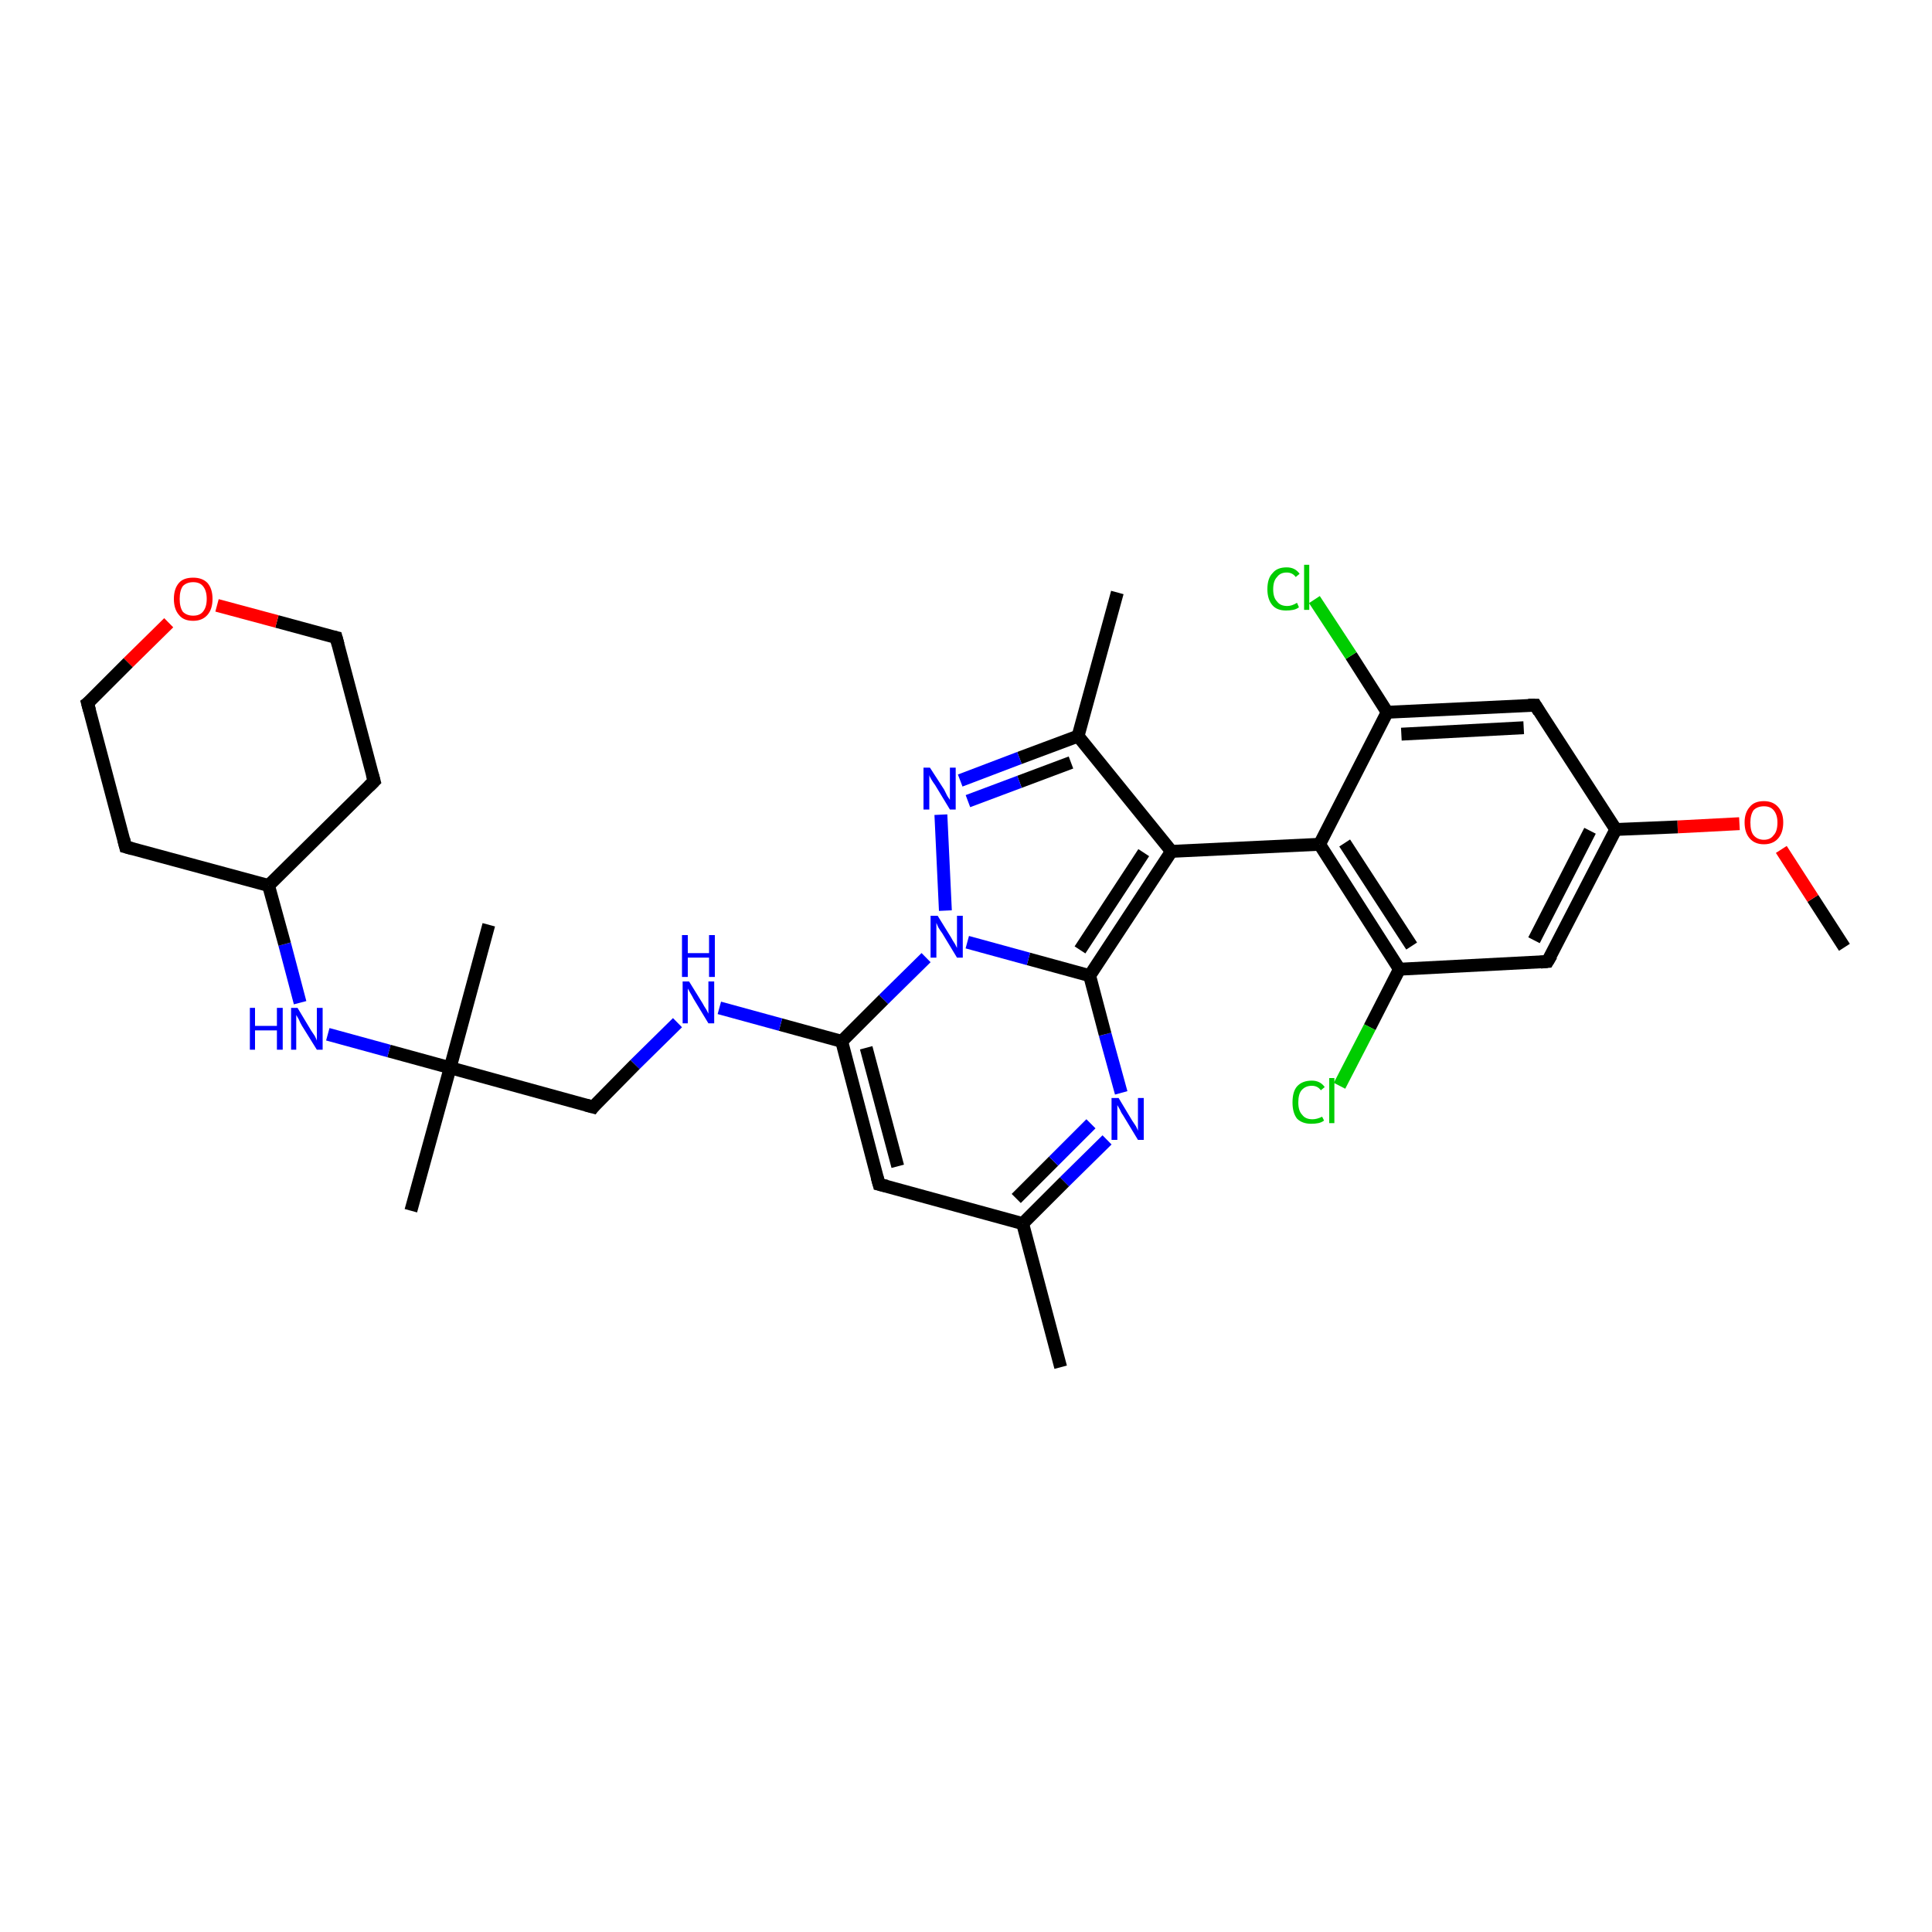 <?xml version='1.0' encoding='iso-8859-1'?>
<svg version='1.1' baseProfile='full'
              xmlns='http://www.w3.org/2000/svg'
                      xmlns:rdkit='http://www.rdkit.org/xml'
                      xmlns:xlink='http://www.w3.org/1999/xlink'
                  xml:space='preserve'
width='300px' height='300px' viewBox='0 0 300 300'>
<!-- END OF HEADER -->
<rect style='opacity:1.0;fill:#FFFFFF;stroke:none' width='300.0' height='300.0' x='0.0' y='0.0'> </rect>
<path class='bond-0 atom-0 atom-1' d='M 286.4,147.1 L 281.5,139.5' style='fill:none;fill-rule:evenodd;stroke:#000000;stroke-width:2.0px;stroke-linecap:butt;stroke-linejoin:miter;stroke-opacity:1' />
<path class='bond-0 atom-0 atom-1' d='M 281.5,139.5 L 276.6,131.9' style='fill:none;fill-rule:evenodd;stroke:#FF0000;stroke-width:2.0px;stroke-linecap:butt;stroke-linejoin:miter;stroke-opacity:1' />
<path class='bond-1 atom-1 atom-2' d='M 270.1,127.9 L 260.5,128.4' style='fill:none;fill-rule:evenodd;stroke:#FF0000;stroke-width:2.0px;stroke-linecap:butt;stroke-linejoin:miter;stroke-opacity:1' />
<path class='bond-1 atom-1 atom-2' d='M 260.5,128.4 L 250.9,128.8' style='fill:none;fill-rule:evenodd;stroke:#000000;stroke-width:2.0px;stroke-linecap:butt;stroke-linejoin:miter;stroke-opacity:1' />
<path class='bond-2 atom-2 atom-3' d='M 250.9,128.8 L 240.3,149.3' style='fill:none;fill-rule:evenodd;stroke:#000000;stroke-width:2.0px;stroke-linecap:butt;stroke-linejoin:miter;stroke-opacity:1' />
<path class='bond-2 atom-2 atom-3' d='M 246.9,129.0 L 238.2,146.0' style='fill:none;fill-rule:evenodd;stroke:#000000;stroke-width:2.0px;stroke-linecap:butt;stroke-linejoin:miter;stroke-opacity:1' />
<path class='bond-3 atom-3 atom-4' d='M 240.3,149.3 L 217.3,150.5' style='fill:none;fill-rule:evenodd;stroke:#000000;stroke-width:2.0px;stroke-linecap:butt;stroke-linejoin:miter;stroke-opacity:1' />
<path class='bond-4 atom-4 atom-5' d='M 217.3,150.5 L 212.7,159.5' style='fill:none;fill-rule:evenodd;stroke:#000000;stroke-width:2.0px;stroke-linecap:butt;stroke-linejoin:miter;stroke-opacity:1' />
<path class='bond-4 atom-4 atom-5' d='M 212.7,159.5 L 208.0,168.6' style='fill:none;fill-rule:evenodd;stroke:#00CC00;stroke-width:2.0px;stroke-linecap:butt;stroke-linejoin:miter;stroke-opacity:1' />
<path class='bond-5 atom-4 atom-6' d='M 217.3,150.5 L 204.9,131.1' style='fill:none;fill-rule:evenodd;stroke:#000000;stroke-width:2.0px;stroke-linecap:butt;stroke-linejoin:miter;stroke-opacity:1' />
<path class='bond-5 atom-4 atom-6' d='M 219.2,146.9 L 208.8,130.9' style='fill:none;fill-rule:evenodd;stroke:#000000;stroke-width:2.0px;stroke-linecap:butt;stroke-linejoin:miter;stroke-opacity:1' />
<path class='bond-6 atom-6 atom-7' d='M 204.9,131.1 L 181.9,132.2' style='fill:none;fill-rule:evenodd;stroke:#000000;stroke-width:2.0px;stroke-linecap:butt;stroke-linejoin:miter;stroke-opacity:1' />
<path class='bond-7 atom-7 atom-8' d='M 181.9,132.2 L 167.4,114.3' style='fill:none;fill-rule:evenodd;stroke:#000000;stroke-width:2.0px;stroke-linecap:butt;stroke-linejoin:miter;stroke-opacity:1' />
<path class='bond-8 atom-8 atom-9' d='M 167.4,114.3 L 173.5,92.0' style='fill:none;fill-rule:evenodd;stroke:#000000;stroke-width:2.0px;stroke-linecap:butt;stroke-linejoin:miter;stroke-opacity:1' />
<path class='bond-9 atom-8 atom-10' d='M 167.4,114.3 L 158.3,117.7' style='fill:none;fill-rule:evenodd;stroke:#000000;stroke-width:2.0px;stroke-linecap:butt;stroke-linejoin:miter;stroke-opacity:1' />
<path class='bond-9 atom-8 atom-10' d='M 158.3,117.7 L 149.1,121.2' style='fill:none;fill-rule:evenodd;stroke:#0000FF;stroke-width:2.0px;stroke-linecap:butt;stroke-linejoin:miter;stroke-opacity:1' />
<path class='bond-9 atom-8 atom-10' d='M 166.3,118.4 L 158.3,121.4' style='fill:none;fill-rule:evenodd;stroke:#000000;stroke-width:2.0px;stroke-linecap:butt;stroke-linejoin:miter;stroke-opacity:1' />
<path class='bond-9 atom-8 atom-10' d='M 158.3,121.4 L 150.3,124.4' style='fill:none;fill-rule:evenodd;stroke:#0000FF;stroke-width:2.0px;stroke-linecap:butt;stroke-linejoin:miter;stroke-opacity:1' />
<path class='bond-10 atom-10 atom-11' d='M 146.1,126.5 L 146.8,141.4' style='fill:none;fill-rule:evenodd;stroke:#0000FF;stroke-width:2.0px;stroke-linecap:butt;stroke-linejoin:miter;stroke-opacity:1' />
<path class='bond-11 atom-11 atom-12' d='M 143.8,148.7 L 137.2,155.2' style='fill:none;fill-rule:evenodd;stroke:#0000FF;stroke-width:2.0px;stroke-linecap:butt;stroke-linejoin:miter;stroke-opacity:1' />
<path class='bond-11 atom-11 atom-12' d='M 137.2,155.2 L 130.7,161.7' style='fill:none;fill-rule:evenodd;stroke:#000000;stroke-width:2.0px;stroke-linecap:butt;stroke-linejoin:miter;stroke-opacity:1' />
<path class='bond-12 atom-12 atom-13' d='M 130.7,161.7 L 121.2,159.1' style='fill:none;fill-rule:evenodd;stroke:#000000;stroke-width:2.0px;stroke-linecap:butt;stroke-linejoin:miter;stroke-opacity:1' />
<path class='bond-12 atom-12 atom-13' d='M 121.2,159.1 L 111.7,156.5' style='fill:none;fill-rule:evenodd;stroke:#0000FF;stroke-width:2.0px;stroke-linecap:butt;stroke-linejoin:miter;stroke-opacity:1' />
<path class='bond-13 atom-13 atom-14' d='M 105.2,158.8 L 98.6,165.3' style='fill:none;fill-rule:evenodd;stroke:#0000FF;stroke-width:2.0px;stroke-linecap:butt;stroke-linejoin:miter;stroke-opacity:1' />
<path class='bond-13 atom-13 atom-14' d='M 98.6,165.3 L 92.1,171.9' style='fill:none;fill-rule:evenodd;stroke:#000000;stroke-width:2.0px;stroke-linecap:butt;stroke-linejoin:miter;stroke-opacity:1' />
<path class='bond-14 atom-14 atom-15' d='M 92.1,171.9 L 69.9,165.8' style='fill:none;fill-rule:evenodd;stroke:#000000;stroke-width:2.0px;stroke-linecap:butt;stroke-linejoin:miter;stroke-opacity:1' />
<path class='bond-15 atom-15 atom-16' d='M 69.9,165.8 L 75.9,143.6' style='fill:none;fill-rule:evenodd;stroke:#000000;stroke-width:2.0px;stroke-linecap:butt;stroke-linejoin:miter;stroke-opacity:1' />
<path class='bond-16 atom-15 atom-17' d='M 69.9,165.8 L 63.8,188.0' style='fill:none;fill-rule:evenodd;stroke:#000000;stroke-width:2.0px;stroke-linecap:butt;stroke-linejoin:miter;stroke-opacity:1' />
<path class='bond-17 atom-15 atom-18' d='M 69.9,165.8 L 60.4,163.2' style='fill:none;fill-rule:evenodd;stroke:#000000;stroke-width:2.0px;stroke-linecap:butt;stroke-linejoin:miter;stroke-opacity:1' />
<path class='bond-17 atom-15 atom-18' d='M 60.4,163.2 L 50.9,160.6' style='fill:none;fill-rule:evenodd;stroke:#0000FF;stroke-width:2.0px;stroke-linecap:butt;stroke-linejoin:miter;stroke-opacity:1' />
<path class='bond-18 atom-18 atom-19' d='M 46.6,155.7 L 44.2,146.6' style='fill:none;fill-rule:evenodd;stroke:#0000FF;stroke-width:2.0px;stroke-linecap:butt;stroke-linejoin:miter;stroke-opacity:1' />
<path class='bond-18 atom-18 atom-19' d='M 44.2,146.6 L 41.7,137.5' style='fill:none;fill-rule:evenodd;stroke:#000000;stroke-width:2.0px;stroke-linecap:butt;stroke-linejoin:miter;stroke-opacity:1' />
<path class='bond-19 atom-19 atom-20' d='M 41.7,137.5 L 58.1,121.3' style='fill:none;fill-rule:evenodd;stroke:#000000;stroke-width:2.0px;stroke-linecap:butt;stroke-linejoin:miter;stroke-opacity:1' />
<path class='bond-20 atom-20 atom-21' d='M 58.1,121.3 L 52.2,99.0' style='fill:none;fill-rule:evenodd;stroke:#000000;stroke-width:2.0px;stroke-linecap:butt;stroke-linejoin:miter;stroke-opacity:1' />
<path class='bond-21 atom-21 atom-22' d='M 52.2,99.0 L 43.0,96.5' style='fill:none;fill-rule:evenodd;stroke:#000000;stroke-width:2.0px;stroke-linecap:butt;stroke-linejoin:miter;stroke-opacity:1' />
<path class='bond-21 atom-21 atom-22' d='M 43.0,96.5 L 33.7,94.0' style='fill:none;fill-rule:evenodd;stroke:#FF0000;stroke-width:2.0px;stroke-linecap:butt;stroke-linejoin:miter;stroke-opacity:1' />
<path class='bond-22 atom-22 atom-23' d='M 26.2,96.7 L 19.9,102.9' style='fill:none;fill-rule:evenodd;stroke:#FF0000;stroke-width:2.0px;stroke-linecap:butt;stroke-linejoin:miter;stroke-opacity:1' />
<path class='bond-22 atom-22 atom-23' d='M 19.9,102.9 L 13.6,109.2' style='fill:none;fill-rule:evenodd;stroke:#000000;stroke-width:2.0px;stroke-linecap:butt;stroke-linejoin:miter;stroke-opacity:1' />
<path class='bond-23 atom-23 atom-24' d='M 13.6,109.2 L 19.5,131.5' style='fill:none;fill-rule:evenodd;stroke:#000000;stroke-width:2.0px;stroke-linecap:butt;stroke-linejoin:miter;stroke-opacity:1' />
<path class='bond-24 atom-12 atom-25' d='M 130.7,161.7 L 136.5,183.9' style='fill:none;fill-rule:evenodd;stroke:#000000;stroke-width:2.0px;stroke-linecap:butt;stroke-linejoin:miter;stroke-opacity:1' />
<path class='bond-24 atom-12 atom-25' d='M 134.5,162.7 L 139.4,181.1' style='fill:none;fill-rule:evenodd;stroke:#000000;stroke-width:2.0px;stroke-linecap:butt;stroke-linejoin:miter;stroke-opacity:1' />
<path class='bond-25 atom-25 atom-26' d='M 136.5,183.9 L 158.8,190.0' style='fill:none;fill-rule:evenodd;stroke:#000000;stroke-width:2.0px;stroke-linecap:butt;stroke-linejoin:miter;stroke-opacity:1' />
<path class='bond-26 atom-26 atom-27' d='M 158.8,190.0 L 164.7,212.3' style='fill:none;fill-rule:evenodd;stroke:#000000;stroke-width:2.0px;stroke-linecap:butt;stroke-linejoin:miter;stroke-opacity:1' />
<path class='bond-27 atom-26 atom-28' d='M 158.8,190.0 L 165.3,183.5' style='fill:none;fill-rule:evenodd;stroke:#000000;stroke-width:2.0px;stroke-linecap:butt;stroke-linejoin:miter;stroke-opacity:1' />
<path class='bond-27 atom-26 atom-28' d='M 165.3,183.5 L 171.9,177.0' style='fill:none;fill-rule:evenodd;stroke:#0000FF;stroke-width:2.0px;stroke-linecap:butt;stroke-linejoin:miter;stroke-opacity:1' />
<path class='bond-27 atom-26 atom-28' d='M 157.8,186.1 L 163.6,180.3' style='fill:none;fill-rule:evenodd;stroke:#000000;stroke-width:2.0px;stroke-linecap:butt;stroke-linejoin:miter;stroke-opacity:1' />
<path class='bond-27 atom-26 atom-28' d='M 163.6,180.3 L 169.4,174.5' style='fill:none;fill-rule:evenodd;stroke:#0000FF;stroke-width:2.0px;stroke-linecap:butt;stroke-linejoin:miter;stroke-opacity:1' />
<path class='bond-28 atom-28 atom-29' d='M 174.1,169.7 L 171.6,160.6' style='fill:none;fill-rule:evenodd;stroke:#0000FF;stroke-width:2.0px;stroke-linecap:butt;stroke-linejoin:miter;stroke-opacity:1' />
<path class='bond-28 atom-28 atom-29' d='M 171.6,160.6 L 169.2,151.5' style='fill:none;fill-rule:evenodd;stroke:#000000;stroke-width:2.0px;stroke-linecap:butt;stroke-linejoin:miter;stroke-opacity:1' />
<path class='bond-29 atom-6 atom-30' d='M 204.9,131.1 L 215.4,110.6' style='fill:none;fill-rule:evenodd;stroke:#000000;stroke-width:2.0px;stroke-linecap:butt;stroke-linejoin:miter;stroke-opacity:1' />
<path class='bond-30 atom-30 atom-31' d='M 215.4,110.6 L 209.8,101.8' style='fill:none;fill-rule:evenodd;stroke:#000000;stroke-width:2.0px;stroke-linecap:butt;stroke-linejoin:miter;stroke-opacity:1' />
<path class='bond-30 atom-30 atom-31' d='M 209.8,101.8 L 204.1,93.1' style='fill:none;fill-rule:evenodd;stroke:#00CC00;stroke-width:2.0px;stroke-linecap:butt;stroke-linejoin:miter;stroke-opacity:1' />
<path class='bond-31 atom-30 atom-32' d='M 215.4,110.6 L 238.4,109.5' style='fill:none;fill-rule:evenodd;stroke:#000000;stroke-width:2.0px;stroke-linecap:butt;stroke-linejoin:miter;stroke-opacity:1' />
<path class='bond-31 atom-30 atom-32' d='M 217.6,114.0 L 236.6,113.0' style='fill:none;fill-rule:evenodd;stroke:#000000;stroke-width:2.0px;stroke-linecap:butt;stroke-linejoin:miter;stroke-opacity:1' />
<path class='bond-32 atom-32 atom-2' d='M 238.4,109.5 L 250.9,128.8' style='fill:none;fill-rule:evenodd;stroke:#000000;stroke-width:2.0px;stroke-linecap:butt;stroke-linejoin:miter;stroke-opacity:1' />
<path class='bond-33 atom-29 atom-7' d='M 169.2,151.5 L 181.9,132.2' style='fill:none;fill-rule:evenodd;stroke:#000000;stroke-width:2.0px;stroke-linecap:butt;stroke-linejoin:miter;stroke-opacity:1' />
<path class='bond-33 atom-29 atom-7' d='M 167.7,147.5 L 177.6,132.4' style='fill:none;fill-rule:evenodd;stroke:#000000;stroke-width:2.0px;stroke-linecap:butt;stroke-linejoin:miter;stroke-opacity:1' />
<path class='bond-34 atom-29 atom-11' d='M 169.2,151.5 L 159.7,148.9' style='fill:none;fill-rule:evenodd;stroke:#000000;stroke-width:2.0px;stroke-linecap:butt;stroke-linejoin:miter;stroke-opacity:1' />
<path class='bond-34 atom-29 atom-11' d='M 159.7,148.9 L 150.2,146.3' style='fill:none;fill-rule:evenodd;stroke:#0000FF;stroke-width:2.0px;stroke-linecap:butt;stroke-linejoin:miter;stroke-opacity:1' />
<path class='bond-35 atom-24 atom-19' d='M 19.5,131.5 L 41.7,137.5' style='fill:none;fill-rule:evenodd;stroke:#000000;stroke-width:2.0px;stroke-linecap:butt;stroke-linejoin:miter;stroke-opacity:1' />
<path d='M 240.9,148.3 L 240.3,149.3 L 239.2,149.4' style='fill:none;stroke:#000000;stroke-width:2.0px;stroke-linecap:butt;stroke-linejoin:miter;stroke-opacity:1;' />
<path d='M 92.4,171.5 L 92.1,171.9 L 91.0,171.6' style='fill:none;stroke:#000000;stroke-width:2.0px;stroke-linecap:butt;stroke-linejoin:miter;stroke-opacity:1;' />
<path d='M 57.3,122.1 L 58.1,121.3 L 57.8,120.2' style='fill:none;stroke:#000000;stroke-width:2.0px;stroke-linecap:butt;stroke-linejoin:miter;stroke-opacity:1;' />
<path d='M 52.5,100.1 L 52.2,99.0 L 51.8,98.9' style='fill:none;stroke:#000000;stroke-width:2.0px;stroke-linecap:butt;stroke-linejoin:miter;stroke-opacity:1;' />
<path d='M 14.0,108.9 L 13.6,109.2 L 13.9,110.3' style='fill:none;stroke:#000000;stroke-width:2.0px;stroke-linecap:butt;stroke-linejoin:miter;stroke-opacity:1;' />
<path d='M 19.2,130.3 L 19.5,131.5 L 20.6,131.8' style='fill:none;stroke:#000000;stroke-width:2.0px;stroke-linecap:butt;stroke-linejoin:miter;stroke-opacity:1;' />
<path d='M 136.2,182.8 L 136.5,183.9 L 137.7,184.2' style='fill:none;stroke:#000000;stroke-width:2.0px;stroke-linecap:butt;stroke-linejoin:miter;stroke-opacity:1;' />
<path d='M 237.3,109.5 L 238.4,109.5 L 239.0,110.5' style='fill:none;stroke:#000000;stroke-width:2.0px;stroke-linecap:butt;stroke-linejoin:miter;stroke-opacity:1;' />
<path class='atom-1' d='M 270.9 127.7
Q 270.9 126.2, 271.7 125.3
Q 272.4 124.4, 273.9 124.4
Q 275.3 124.4, 276.1 125.3
Q 276.9 126.2, 276.9 127.7
Q 276.9 129.3, 276.1 130.2
Q 275.3 131.1, 273.9 131.1
Q 272.5 131.1, 271.7 130.2
Q 270.9 129.3, 270.9 127.7
M 273.9 130.4
Q 274.9 130.4, 275.4 129.7
Q 276.0 129.1, 276.0 127.7
Q 276.0 126.5, 275.4 125.8
Q 274.9 125.2, 273.9 125.2
Q 272.9 125.2, 272.3 125.8
Q 271.8 126.5, 271.8 127.7
Q 271.8 129.1, 272.3 129.7
Q 272.9 130.4, 273.9 130.4
' fill='#FF0000'/>
<path class='atom-5' d='M 200.7 171.2
Q 200.7 169.5, 201.4 168.7
Q 202.2 167.8, 203.7 167.8
Q 205.0 167.8, 205.7 168.8
L 205.1 169.3
Q 204.6 168.6, 203.7 168.6
Q 202.7 168.6, 202.1 169.3
Q 201.6 169.9, 201.6 171.2
Q 201.6 172.5, 202.2 173.1
Q 202.7 173.8, 203.8 173.8
Q 204.5 173.8, 205.3 173.4
L 205.6 174.0
Q 205.2 174.3, 204.7 174.4
Q 204.2 174.5, 203.6 174.5
Q 202.2 174.5, 201.4 173.7
Q 200.7 172.8, 200.7 171.2
' fill='#00CC00'/>
<path class='atom-5' d='M 206.4 167.4
L 207.2 167.4
L 207.2 174.4
L 206.4 174.4
L 206.4 167.4
' fill='#00CC00'/>
<path class='atom-10' d='M 144.4 119.2
L 146.6 122.6
Q 146.8 123.0, 147.1 123.6
Q 147.5 124.2, 147.5 124.2
L 147.5 119.2
L 148.4 119.2
L 148.4 125.7
L 147.5 125.7
L 145.2 121.9
Q 144.9 121.5, 144.6 121.0
Q 144.3 120.5, 144.3 120.3
L 144.3 125.7
L 143.4 125.7
L 143.4 119.2
L 144.4 119.2
' fill='#0000FF'/>
<path class='atom-11' d='M 145.6 142.2
L 147.7 145.6
Q 147.9 146.0, 148.3 146.6
Q 148.6 147.2, 148.6 147.2
L 148.6 142.2
L 149.5 142.2
L 149.5 148.7
L 148.6 148.7
L 146.3 144.9
Q 146.0 144.5, 145.7 144.0
Q 145.5 143.5, 145.4 143.3
L 145.4 148.7
L 144.5 148.7
L 144.5 142.2
L 145.6 142.2
' fill='#0000FF'/>
<path class='atom-13' d='M 107.0 152.4
L 109.1 155.8
Q 109.3 156.2, 109.7 156.8
Q 110.0 157.4, 110.0 157.4
L 110.0 152.4
L 110.9 152.4
L 110.9 158.9
L 110.0 158.9
L 107.7 155.1
Q 107.5 154.7, 107.2 154.2
Q 106.9 153.7, 106.8 153.5
L 106.8 158.9
L 106.0 158.9
L 106.0 152.4
L 107.0 152.4
' fill='#0000FF'/>
<path class='atom-13' d='M 105.9 145.2
L 106.8 145.2
L 106.8 148.0
L 110.1 148.0
L 110.1 145.2
L 111.0 145.2
L 111.0 151.7
L 110.1 151.7
L 110.1 148.7
L 106.8 148.7
L 106.8 151.7
L 105.9 151.7
L 105.9 145.2
' fill='#0000FF'/>
<path class='atom-18' d='M 38.8 156.5
L 39.6 156.5
L 39.6 159.3
L 43.0 159.3
L 43.0 156.5
L 43.9 156.5
L 43.9 163.0
L 43.0 163.0
L 43.0 160.0
L 39.6 160.0
L 39.6 163.0
L 38.8 163.0
L 38.8 156.5
' fill='#0000FF'/>
<path class='atom-18' d='M 46.2 156.5
L 48.3 160.0
Q 48.5 160.3, 48.9 160.9
Q 49.2 161.5, 49.2 161.6
L 49.2 156.5
L 50.1 156.5
L 50.1 163.0
L 49.2 163.0
L 46.9 159.3
Q 46.6 158.8, 46.4 158.3
Q 46.1 157.8, 46.0 157.6
L 46.0 163.0
L 45.2 163.0
L 45.2 156.5
L 46.2 156.5
' fill='#0000FF'/>
<path class='atom-22' d='M 27.0 93.0
Q 27.0 91.4, 27.8 90.5
Q 28.5 89.7, 30.0 89.7
Q 31.4 89.7, 32.2 90.5
Q 33.0 91.4, 33.0 93.0
Q 33.0 94.6, 32.2 95.5
Q 31.4 96.4, 30.0 96.4
Q 28.5 96.4, 27.8 95.5
Q 27.0 94.6, 27.0 93.0
M 30.0 95.6
Q 31.0 95.6, 31.5 95.0
Q 32.1 94.3, 32.1 93.0
Q 32.1 91.7, 31.5 91.0
Q 31.0 90.4, 30.0 90.4
Q 29.0 90.4, 28.4 91.0
Q 27.9 91.7, 27.9 93.0
Q 27.9 94.3, 28.4 95.0
Q 29.0 95.6, 30.0 95.6
' fill='#FF0000'/>
<path class='atom-28' d='M 173.7 170.5
L 175.8 174.0
Q 176.0 174.3, 176.4 174.9
Q 176.7 175.5, 176.7 175.6
L 176.7 170.5
L 177.6 170.5
L 177.6 177.0
L 176.7 177.0
L 174.4 173.2
Q 174.1 172.8, 173.9 172.3
Q 173.6 171.8, 173.5 171.6
L 173.5 177.0
L 172.6 177.0
L 172.6 170.5
L 173.7 170.5
' fill='#0000FF'/>
<path class='atom-31' d='M 196.8 91.5
Q 196.8 89.8, 197.6 89.0
Q 198.3 88.1, 199.8 88.1
Q 201.1 88.1, 201.8 89.1
L 201.2 89.6
Q 200.7 88.9, 199.8 88.9
Q 198.8 88.9, 198.3 89.6
Q 197.7 90.2, 197.7 91.5
Q 197.7 92.8, 198.3 93.4
Q 198.8 94.1, 199.9 94.1
Q 200.6 94.1, 201.4 93.6
L 201.7 94.3
Q 201.3 94.6, 200.8 94.7
Q 200.3 94.8, 199.7 94.8
Q 198.3 94.8, 197.6 94.0
Q 196.8 93.1, 196.8 91.5
' fill='#00CC00'/>
<path class='atom-31' d='M 202.5 87.7
L 203.3 87.7
L 203.3 94.7
L 202.5 94.7
L 202.5 87.7
' fill='#00CC00'/>
</svg>

